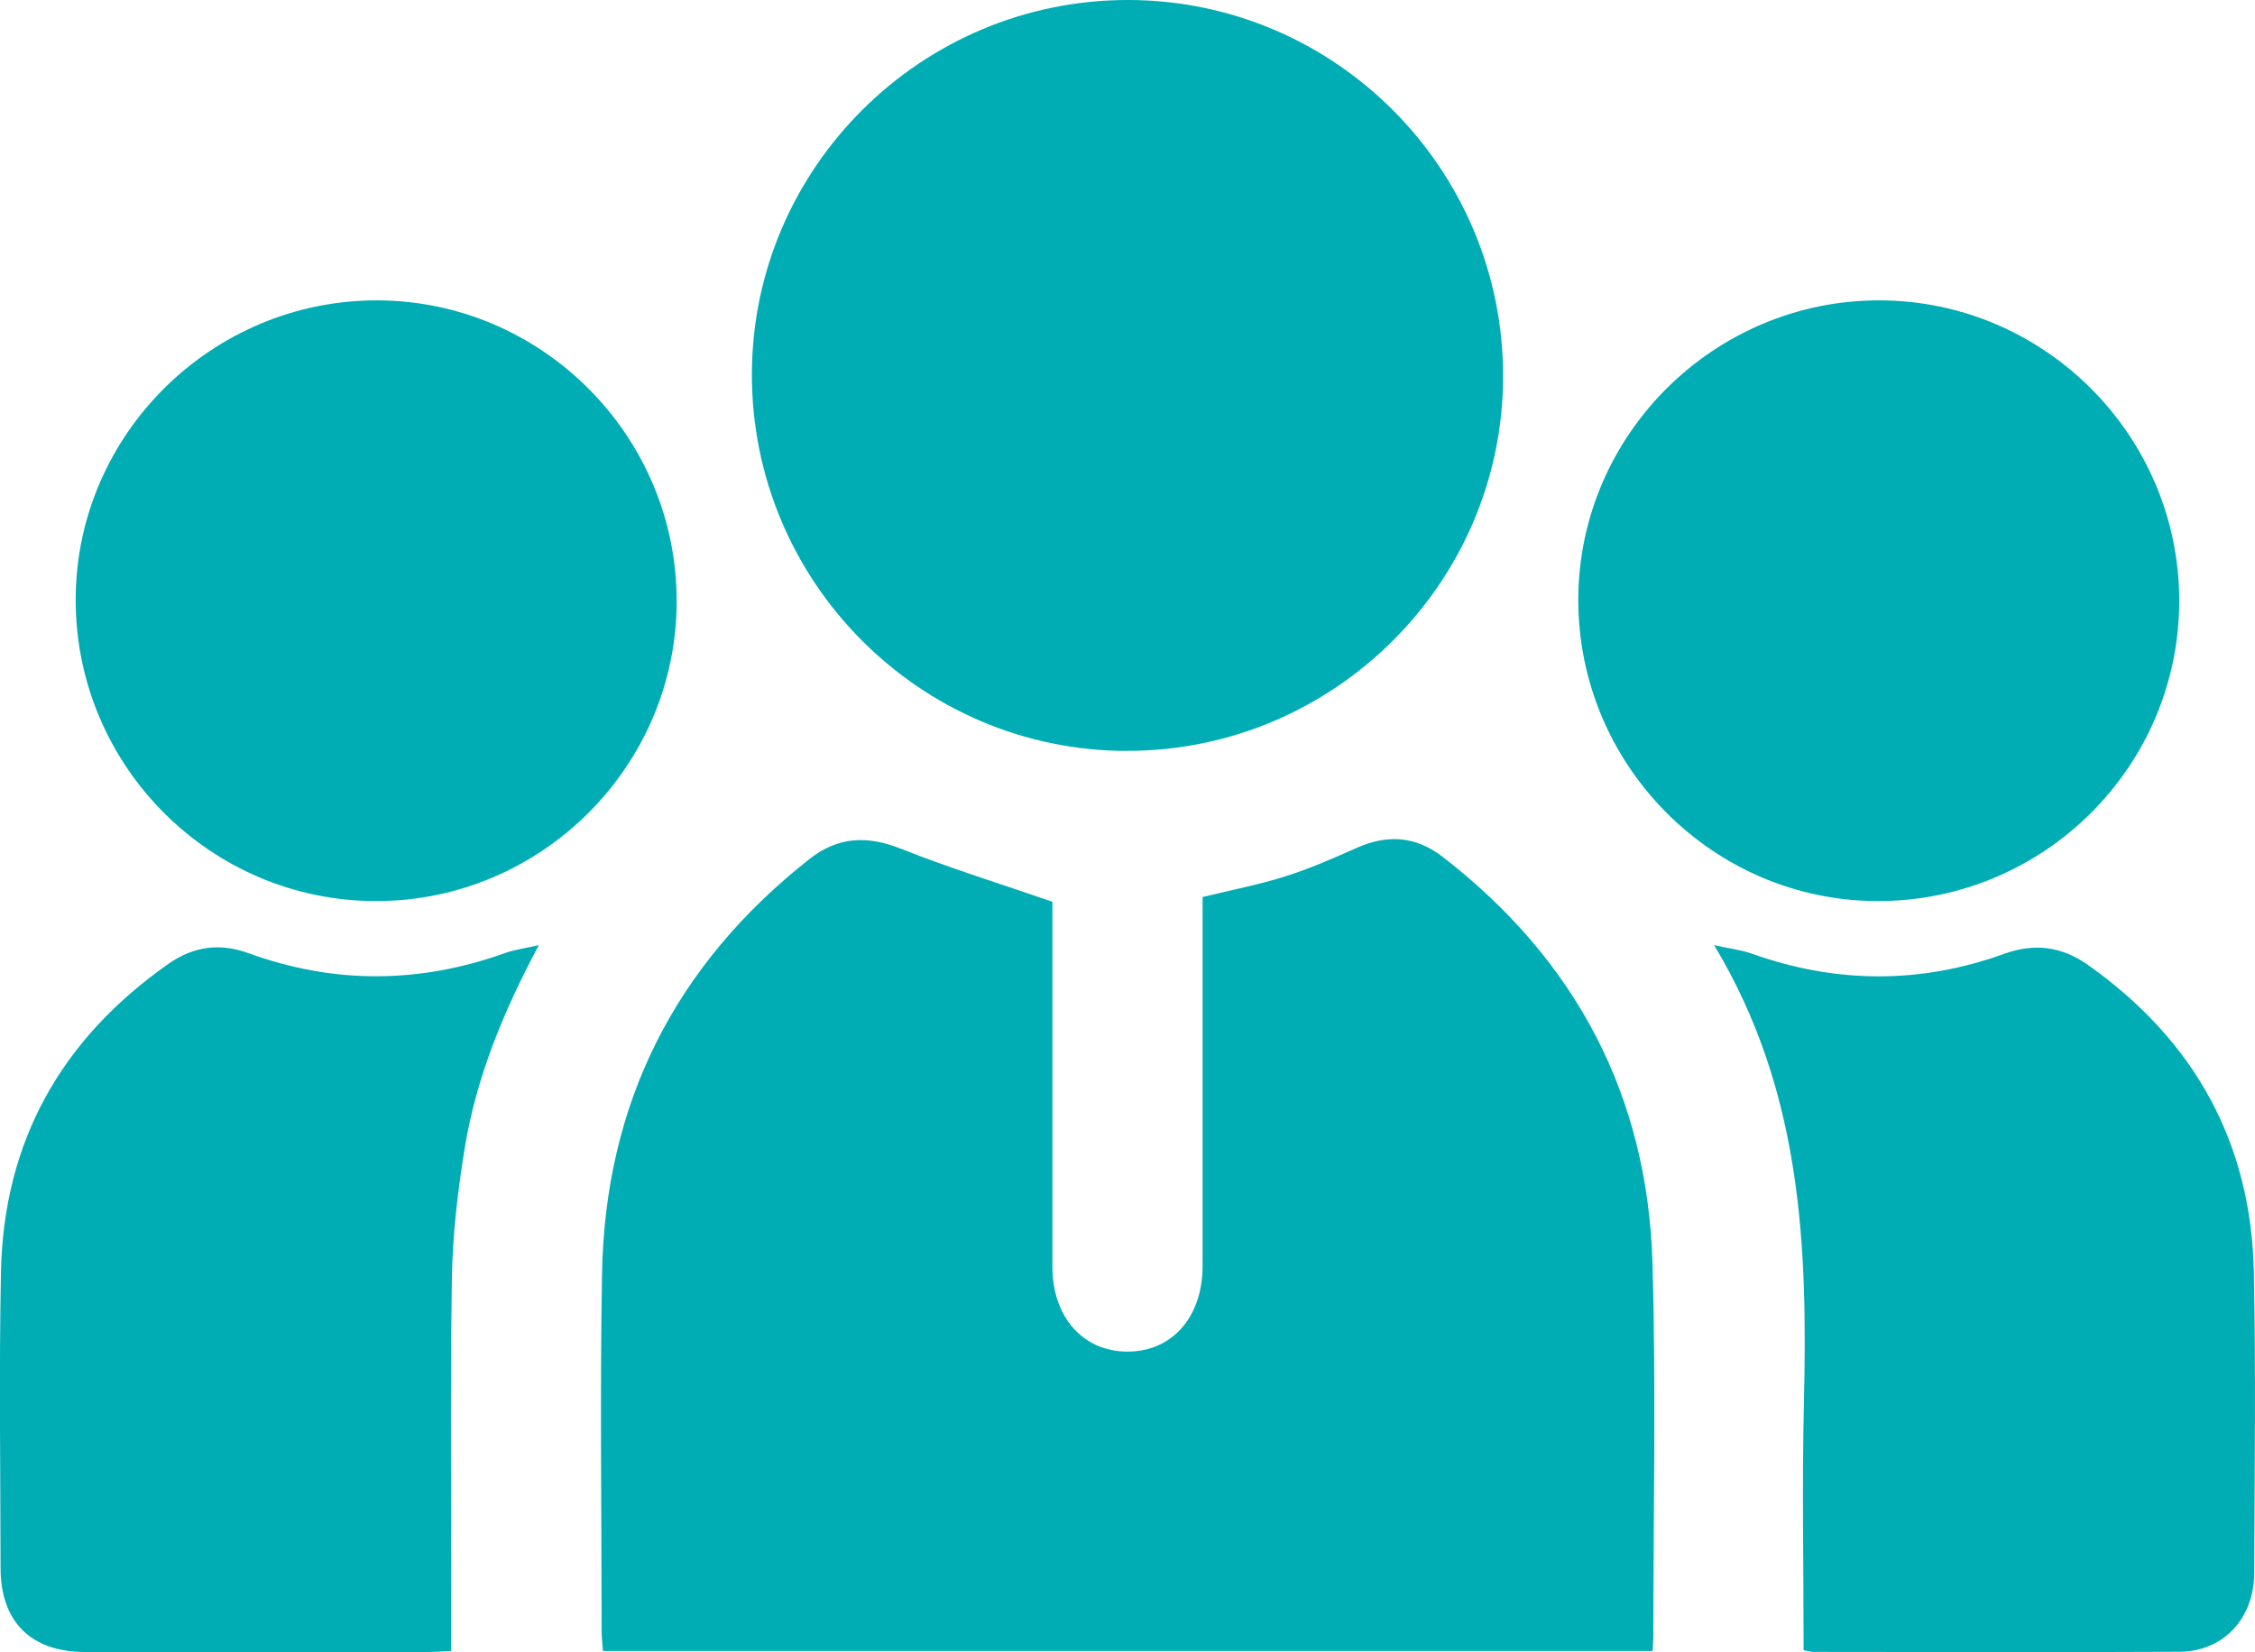 <?xml version="1.0" encoding="UTF-8"?> <svg xmlns="http://www.w3.org/2000/svg" id="Layer_2" data-name="Layer 2" viewBox="0 0 359.59 263.53"><defs><style> .cls-1 { fill: #00adb5; stroke-width: 0px; } </style></defs><g id="Layer_1-2" data-name="Layer 1"><g><path class="cls-1" d="M263.53,263.34H96.15c-.07-1.05-.21-2.13-.21-3.2-.01-18.96-.27-37.93.06-56.89.46-27.23,11.61-49.31,33.04-66.2,4.62-3.64,9.28-3.8,14.68-1.65,7.71,3.07,15.66,5.52,24.1,8.44,0,.54,0,1.87,0,3.21,0,18.34,0,36.68,0,55.02,0,7.97,4.84,13.46,11.85,13.52,7.18.07,12.09-5.45,12.1-13.65.01-18.22,0-36.43,0-54.65,0-1.37,0-2.73,0-4.21,4.49-1.1,8.89-1.94,13.14-3.28,3.91-1.23,7.69-2.89,11.44-4.56,4.89-2.18,9.42-1.88,13.7,1.43,21.22,16.42,32.68,38.05,33.46,64.83.58,19.82.14,39.67.14,59.51,0,.72-.07,1.43-.12,2.32Z"></path><path class="cls-1" d="M179.69,119.78c-33.05-.04-59.89-27.07-59.79-60.19C120,26.73,146.95-.04,179.9,0c33.06.04,59.89,27.05,59.79,60.17-.1,32.85-27.07,59.64-60,59.6Z"></path><path class="cls-1" d="M287.61,263.22c0-13.32-.26-26.41.05-39.49.59-25.02-.31-49.69-14.32-72.97,2.75.6,4.42.79,5.96,1.34,13.43,4.79,26.86,4.89,40.27.05,4.84-1.75,9.18-1.21,13.42,1.79,16.93,12,26,28.29,26.42,49.03.32,15.96.11,31.93.06,47.89-.02,7.32-4.91,12.58-11.97,12.61-19.46.1-38.92.03-58.38.02-.35,0-.71-.12-1.51-.27Z"></path><path class="cls-1" d="M85.92,150.76c-5.78,10.83-9.99,21.22-11.81,32.35-1.12,6.86-1.94,13.85-2.05,20.79-.28,18.33-.09,36.67-.1,55,0,1.36,0,2.72,0,4.44-1.36.06-2.56.17-3.75.17-18.21.01-36.43.02-54.64,0-8.63,0-13.47-4.82-13.48-13.39-.02-15.72-.25-31.44.06-47.15.41-20.92,9.63-37.26,26.73-49.24,4-2.8,8.19-3.35,12.75-1.69,13.66,4.97,27.32,4.87,40.99-.05,1.36-.49,2.83-.67,5.29-1.23Z"></path><path class="cls-1" d="M107.91,95.94c-.05,26.31-21.61,47.8-47.95,47.79-26.47-.01-47.99-21.69-47.89-48.22.1-26.25,21.77-47.67,48.13-47.6,26.29.08,47.76,21.69,47.7,48.03Z"></path><path class="cls-1" d="M299.75,47.91c26.3.06,47.79,21.64,47.76,47.97-.03,26.48-21.72,47.98-48.26,47.85-26.26-.13-47.65-21.8-47.57-48.17.08-26.26,21.72-47.71,48.07-47.65Z"></path></g></g></svg> 